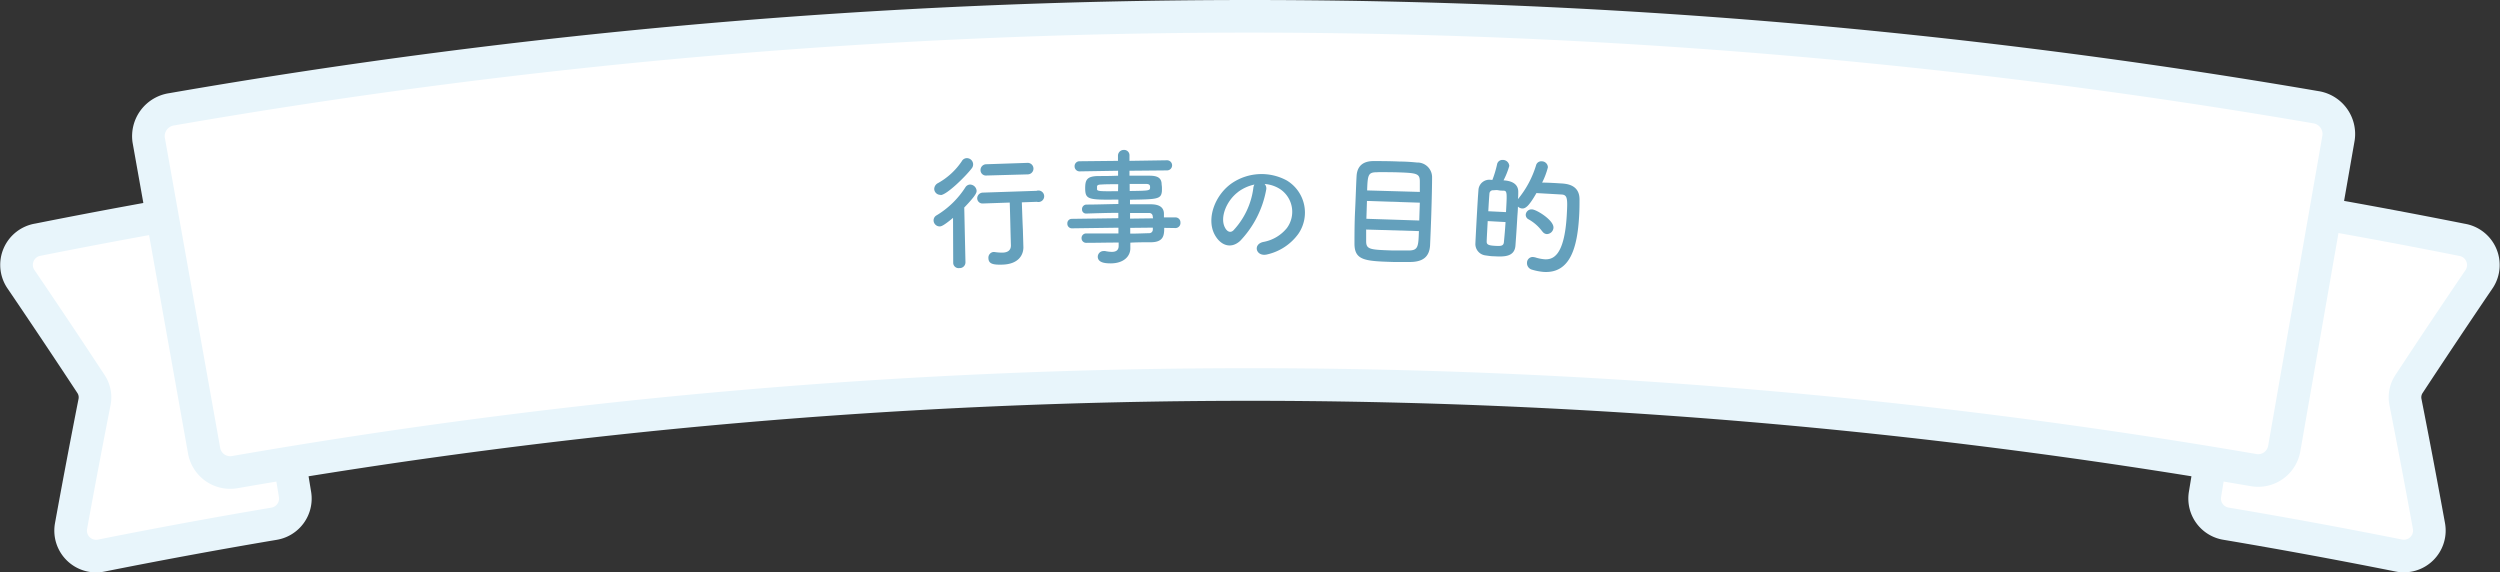 <svg viewBox="0 0 434.56 99.49" xmlns="http://www.w3.org/2000/svg"><rect x="0" y="0" width="434.56" height="99.49" fill="#333333" stroke="none"/><path d="m417 96.57q-15-3-30-5.53a4.43 4.43 0 0 1 -3.73-5.04q3.83-23.29 7.64-46.57a4.55 4.55 0 0 1 5.35-3.58q15.86 2.68 31.65 5.83a4.44 4.44 0 0 1 3.09 6.73q-6.21 9.14-12.25 18.33a4.19 4.19 0 0 0 -.62 3.16q2.13 10.8 4.09 21.59a4.43 4.43 0 0 1 -5.22 5.08z" fill="#fff" stroke="#e8f5fb" stroke-linecap="round" stroke-linejoin="round" stroke-width="5.67"/><path d="m17.62 96.57q15-3 30-5.53a4.43 4.43 0 0 0 3.67-5.04q-3.82-23.32-7.64-46.6a4.55 4.55 0 0 0 -5.35-3.58q-15.85 2.68-31.65 5.83a4.44 4.44 0 0 0 -3.09 6.76q6.21 9.14 12.25 18.33a4.19 4.19 0 0 1 .62 3.16q-2.13 10.8-4.09 21.59a4.43 4.43 0 0 0 5.28 5.08z" fill="#fff" stroke="#e8f5fb" stroke-linecap="round" stroke-linejoin="round" stroke-width="5.67"/><path d="m391.7 81.71a1030 1030 0 0 0 -350.85.35 4.61 4.61 0 0 1 -5.36-3.66q-4.82-27-9.65-54.09a4.72 4.72 0 0 1 4-5.31 1094.4 1094.4 0 0 1 372.66-.37 4.71 4.71 0 0 1 4 5.31l-9.45 54.06a4.6 4.6 0 0 1 -5.35 3.71z" fill="#fff" stroke="#e8f5fb" stroke-linecap="round" stroke-linejoin="round" stroke-width="5.67"/><g fill="#64a0bc"><path d="m165.66 37.87c-1.67 1.4-2.07 1.48-2.31 1.49a1.07 1.07 0 0 1 -1.07-1 1 1 0 0 1 .54-.94 15.33 15.33 0 0 0 5-4.88 1 1 0 0 1 .78-.46 1.17 1.17 0 0 1 1.16 1.08c0 .31-.08.77-2.15 2.91l.21 9.53a1 1 0 0 1 -1.07 1 .93.93 0 0 1 -1.06-.89zm-2.16-4a1.07 1.07 0 0 1 -1.11-1 1.18 1.18 0 0 1 .67-1.05 12 12 0 0 0 4.14-3.82 1 1 0 0 1 .82-.51 1.09 1.09 0 0 1 .87 1.8c-1.01 1.33-4.31 4.59-5.39 4.62zm14.39 9.13c0 1.27-.8 2.93-3.68 3-1.68.05-2.37-.17-2.4-1.13a1 1 0 0 1 .85-1.07h.17a8.39 8.39 0 0 0 1.39.11c.86 0 1.53-.34 1.5-1.31-.07-2.13-.12-4.84-.2-7.39l-4.66.16a.92.92 0 0 1 -1-.89 1 1 0 0 1 1-1l9.32-.31a1 1 0 1 1 .06 1.91l-2.62.09c.06 1.69.11 3.29.18 4.7zm-6.45-12.49a.93.93 0 0 1 -1-.91 1 1 0 0 1 1-1.05l7.17-.24a1 1 0 1 1 .06 2z"/><path d="m202.37 39.61c0 1.3-.12 2.47-2.28 2.5-1.14 0-2.35 0-3.61.07v1c0 1.32-1.09 2.57-3.33 2.6-.71 0-2.31 0-2.33-1.14a1 1 0 0 1 .95-1 2 2 0 0 1 .34 0 5.74 5.74 0 0 0 1.16.14c.66 0 1.19-.24 1.18-1.05v-.57c-1.91 0-3.85.05-5.61.05a.8.8 0 0 1 -.84-.81.79.79 0 0 1 .82-.82h5.59v-1l-8.1.11a.79.79 0 0 1 -.78-.83.77.77 0 0 1 .76-.82l8.1-.11v-.93c-2.06 0-4.15.08-5.58.12a.7.7 0 0 1 -.73-.74.79.79 0 0 1 .82-.82c1.57 0 3.55-.07 5.5-.1v-.77c-5.25.07-5.74 0-5.77-1.92 0-1.45.24-2.14 2.27-2.17.83 0 2.11 0 3.45-.06v-.86l-6.65.11a.87.87 0 0 1 -.91-.87.85.85 0 0 1 .89-.89l6.65-.07v-.9a1 1 0 0 1 1-1 .93.93 0 0 1 1 1v.9l6.53-.1a.88.88 0 1 1 0 1.76l-6.53.06v.86h3.48c1.4 0 2 .39 2.1 1.29 0 .24.05.48.06.7s0 .46 0 .68c-.13 1.41-.75 1.44-5.55 1.51v.79h3.59c1.41 0 2.25.46 2.31 1.56v.72h2a.86.86 0 0 1 .87.91.87.87 0 0 1 -.85.94zm-8-7.59c-1.19 0-2.29 0-3 .06-.46 0-.64.12-.68.31v.49c0 .37.53.39 3.65.35zm2 1.18c3.48-.05 3.55-.05 3.54-.68 0-.36-.12-.55-.73-.55s-1.68 0-2.82 0zm4 4.41a.59.59 0 0 0 -.69-.58c-.9 0-2 0-3.25 0v.97l4-.05zm-3.91 2v1c1.15 0 2.25-.05 3.26-.08a.62.62 0 0 0 .67-.63c0-.11 0-.22 0-.33z"/><path d="m220.09 33a17.35 17.35 0 0 1 -4.52 8.87c-1.71 1.55-3.55.68-4.5-1.22-1.36-2.74.14-6.82 3.11-8.84a9.18 9.18 0 0 1 9.51-.43 6.52 6.52 0 0 1 2 9.26 9.22 9.22 0 0 1 -5.4 3.58c-1.94.49-2.6-1.74-.71-2.16a6.82 6.82 0 0 0 4.12-2.43 4.75 4.75 0 0 0 -1.16-6.74 5.72 5.72 0 0 0 -2.72-.91 1.12 1.12 0 0 1 .27 1.02zm-4.89.38c-2.06 1.56-3.18 4.48-2.27 6.18.32.64.89 1 1.45.5a13.23 13.23 0 0 0 3.47-7.3 1.55 1.55 0 0 1 .2-.68 7.31 7.31 0 0 0 -2.85 1.29z"/><path d="m245.13 45.54c-.86 0-1.87 0-2.89 0-5-.15-6.81-.26-6.8-3.23 0-1.32 0-3.52.11-5.76s.17-4.51.26-6c.12-1.73 1.16-2.54 2.92-2.55.9 0 2.82 0 4.56.08 1.18 0 2.3.1 3 .17a2.55 2.55 0 0 1 2.64 2.55c0 1.4-.06 4-.14 6.51-.07 2.17-.16 4.24-.21 5.34-.12 2.05-1.32 2.87-3.45 2.89zm-7.66-5.64v2c0 1.47.64 1.51 4.64 1.64h2.73c1.69 0 1.71-.69 1.8-3.37zm9.33-4.67-9.19-.3-.1 3.1 9.19.3zm0-1.87c0-.71 0-1.32 0-1.79 0-1.47-.52-1.51-4.37-1.63-1.21 0-2.36-.05-3.06 0-1.54 0-1.64.41-1.73 3.16z"/><path d="m267 28.75a.93.93 0 0 1 1-.71 1.06 1.06 0 0 1 1.06 1.05 13.09 13.09 0 0 1 -1 2.65c1 0 2.26.08 3.25.14s3.25.21 3.25 2.79c0 .77 0 1.8-.07 2.92-.31 5.38-1.52 9.94-6.13 9.68a9.78 9.78 0 0 1 -2.11-.41 1.17 1.17 0 0 1 -.82-1.19 1 1 0 0 1 1.05-1l.35.06a7.21 7.21 0 0 0 1.66.34c1.44.08 3.44-.55 3.85-7.64.16-2.84.15-3.56-.9-3.62l-4.37-.25c-1.32 2.32-1.92 2.71-2.49 2.68a1.2 1.2 0 0 1 -.73-.33c0 .64-.07 1.27-.11 1.93-.1 1.78-.22 3.53-.32 4.85-.15 2-2.05 1.95-3.69 1.86-.51 0-1-.08-1.49-.15a2 2 0 0 1 -1.78-2.13c.07-1.51.18-3.56.29-5.49.08-1.4.16-2.74.24-3.75a1.89 1.89 0 0 1 2.15-1.77h.28a18.93 18.93 0 0 0 .8-2.66.94.94 0 0 1 1-.8 1.11 1.11 0 0 1 1.13 1.05 13.76 13.76 0 0 1 -1 2.5c2.26.13 2.57 1.29 2.56 2 0 .39 0 .83-.06 1.27a17 17 0 0 0 3.15-5.87zm-8.4 9.68c-.07 1.34-.15 2.63-.18 3.56 0 .48.23.67 1.41.74.95.05 1.5.08 1.58-.6.1-1 .21-2.23.29-3.53zm3.18-1.56c.19-3.41.2-3.69-.43-3.73-.24 0-.57 0-.9-.07s-.66 0-.9 0a.61.61 0 0 0 -.65.58c-.07.77-.13 1.89-.2 3.07zm6.32 3.38a7.53 7.53 0 0 0 -2.39-2.12.88.88 0 0 1 -.5-.82 1 1 0 0 1 1.09-.91c.74 0 3.81 1.87 3.73 3.19a1.18 1.18 0 0 1 -1.18 1.1 1 1 0 0 1 -.73-.44z"/></g></svg>